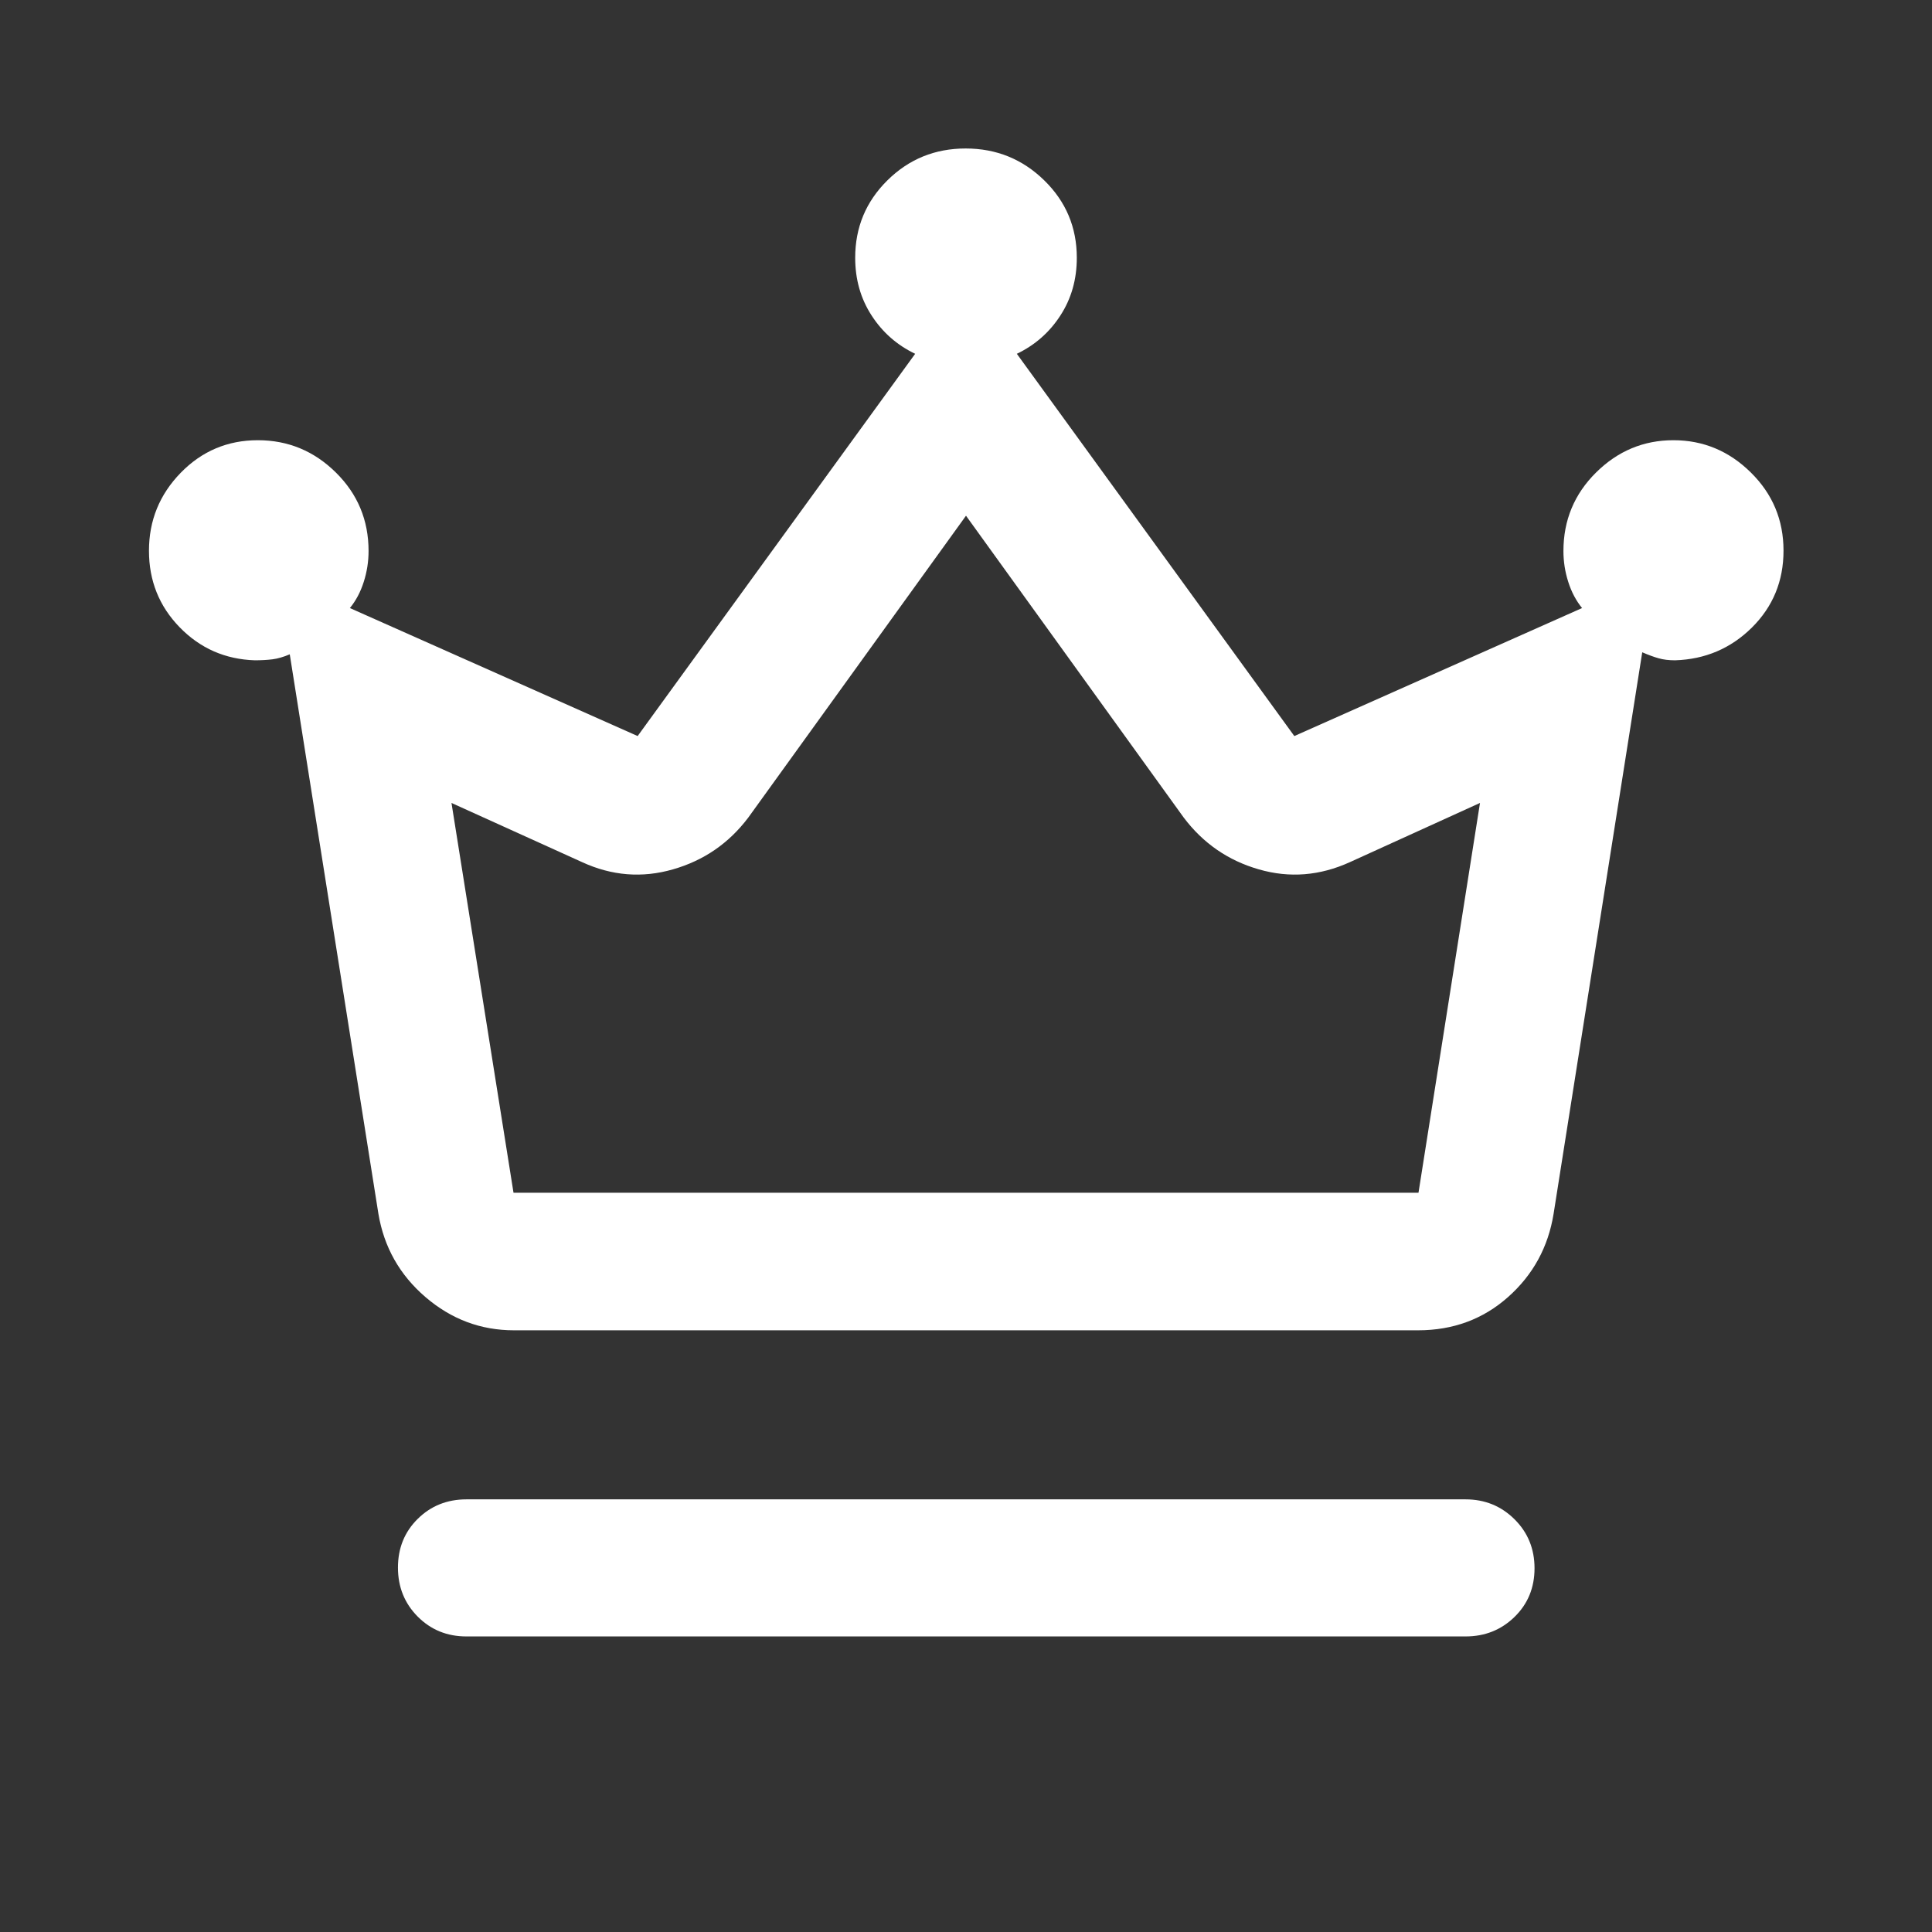 <svg width="48" height="48" viewBox="0 0 48 48" fill="none" xmlns="http://www.w3.org/2000/svg">
<rect x="0" y="0" width="48" height="48" fill="#333333" stroke="none"/>
<path d="M11.59 40.657C11.109 40.657 10.705 40.493 10.378 40.164C10.051 39.835 9.887 39.429 9.887 38.946C9.887 38.462 10.051 38.059 10.378 37.736C10.705 37.413 11.109 37.251 11.59 37.251H36.41C36.89 37.251 37.295 37.416 37.627 37.745C37.959 38.074 38.125 38.48 38.125 38.963C38.125 39.446 37.959 39.85 37.627 40.173C37.295 40.496 36.89 40.657 36.41 40.657H11.59ZM12.77 33.051C11.944 33.051 11.211 32.776 10.57 32.225C9.93 31.675 9.54 30.985 9.401 30.154L7.199 16.256C7.045 16.322 6.9 16.364 6.766 16.381C6.631 16.397 6.487 16.405 6.332 16.405C5.595 16.381 4.973 16.108 4.464 15.585C3.955 15.062 3.701 14.428 3.701 13.684C3.701 12.932 3.964 12.286 4.49 11.746C5.016 11.207 5.655 10.937 6.406 10.937C7.157 10.937 7.804 11.205 8.345 11.74C8.887 12.275 9.157 12.925 9.157 13.69C9.157 13.949 9.118 14.204 9.038 14.454C8.959 14.705 8.844 14.922 8.693 15.107L15.842 18.287L22.737 8.79C22.286 8.574 21.925 8.257 21.654 7.837C21.382 7.418 21.247 6.94 21.247 6.404C21.247 5.65 21.513 5.009 22.047 4.481C22.581 3.953 23.229 3.689 23.991 3.689C24.753 3.689 25.404 3.953 25.944 4.481C26.484 5.009 26.753 5.65 26.753 6.404C26.753 6.94 26.618 7.418 26.346 7.837C26.075 8.257 25.714 8.574 25.263 8.79L32.157 18.287L39.306 15.107C39.156 14.922 39.041 14.705 38.962 14.454C38.882 14.204 38.843 13.949 38.843 13.69C38.843 12.925 39.113 12.275 39.653 11.74C40.193 11.205 40.834 10.937 41.575 10.937C42.316 10.937 42.957 11.204 43.498 11.738C44.04 12.271 44.311 12.919 44.311 13.681C44.311 14.435 44.049 15.072 43.526 15.591C43.002 16.11 42.365 16.381 41.617 16.405C41.463 16.405 41.327 16.389 41.209 16.355C41.091 16.322 40.955 16.272 40.801 16.206L38.599 30.154C38.465 30.985 38.087 31.675 37.467 32.225C36.846 32.776 36.101 33.051 35.23 33.051H12.77ZM12.758 29.633H35.242L36.77 19.949L33.539 21.419C32.793 21.759 32.038 21.82 31.275 21.599C30.512 21.38 29.89 20.95 29.409 20.312L24 12.813L18.591 20.312C18.11 20.95 17.486 21.38 16.719 21.599C15.952 21.82 15.199 21.759 14.461 21.419L11.217 19.949L12.758 29.633Z" fill="white"/>
</svg>
